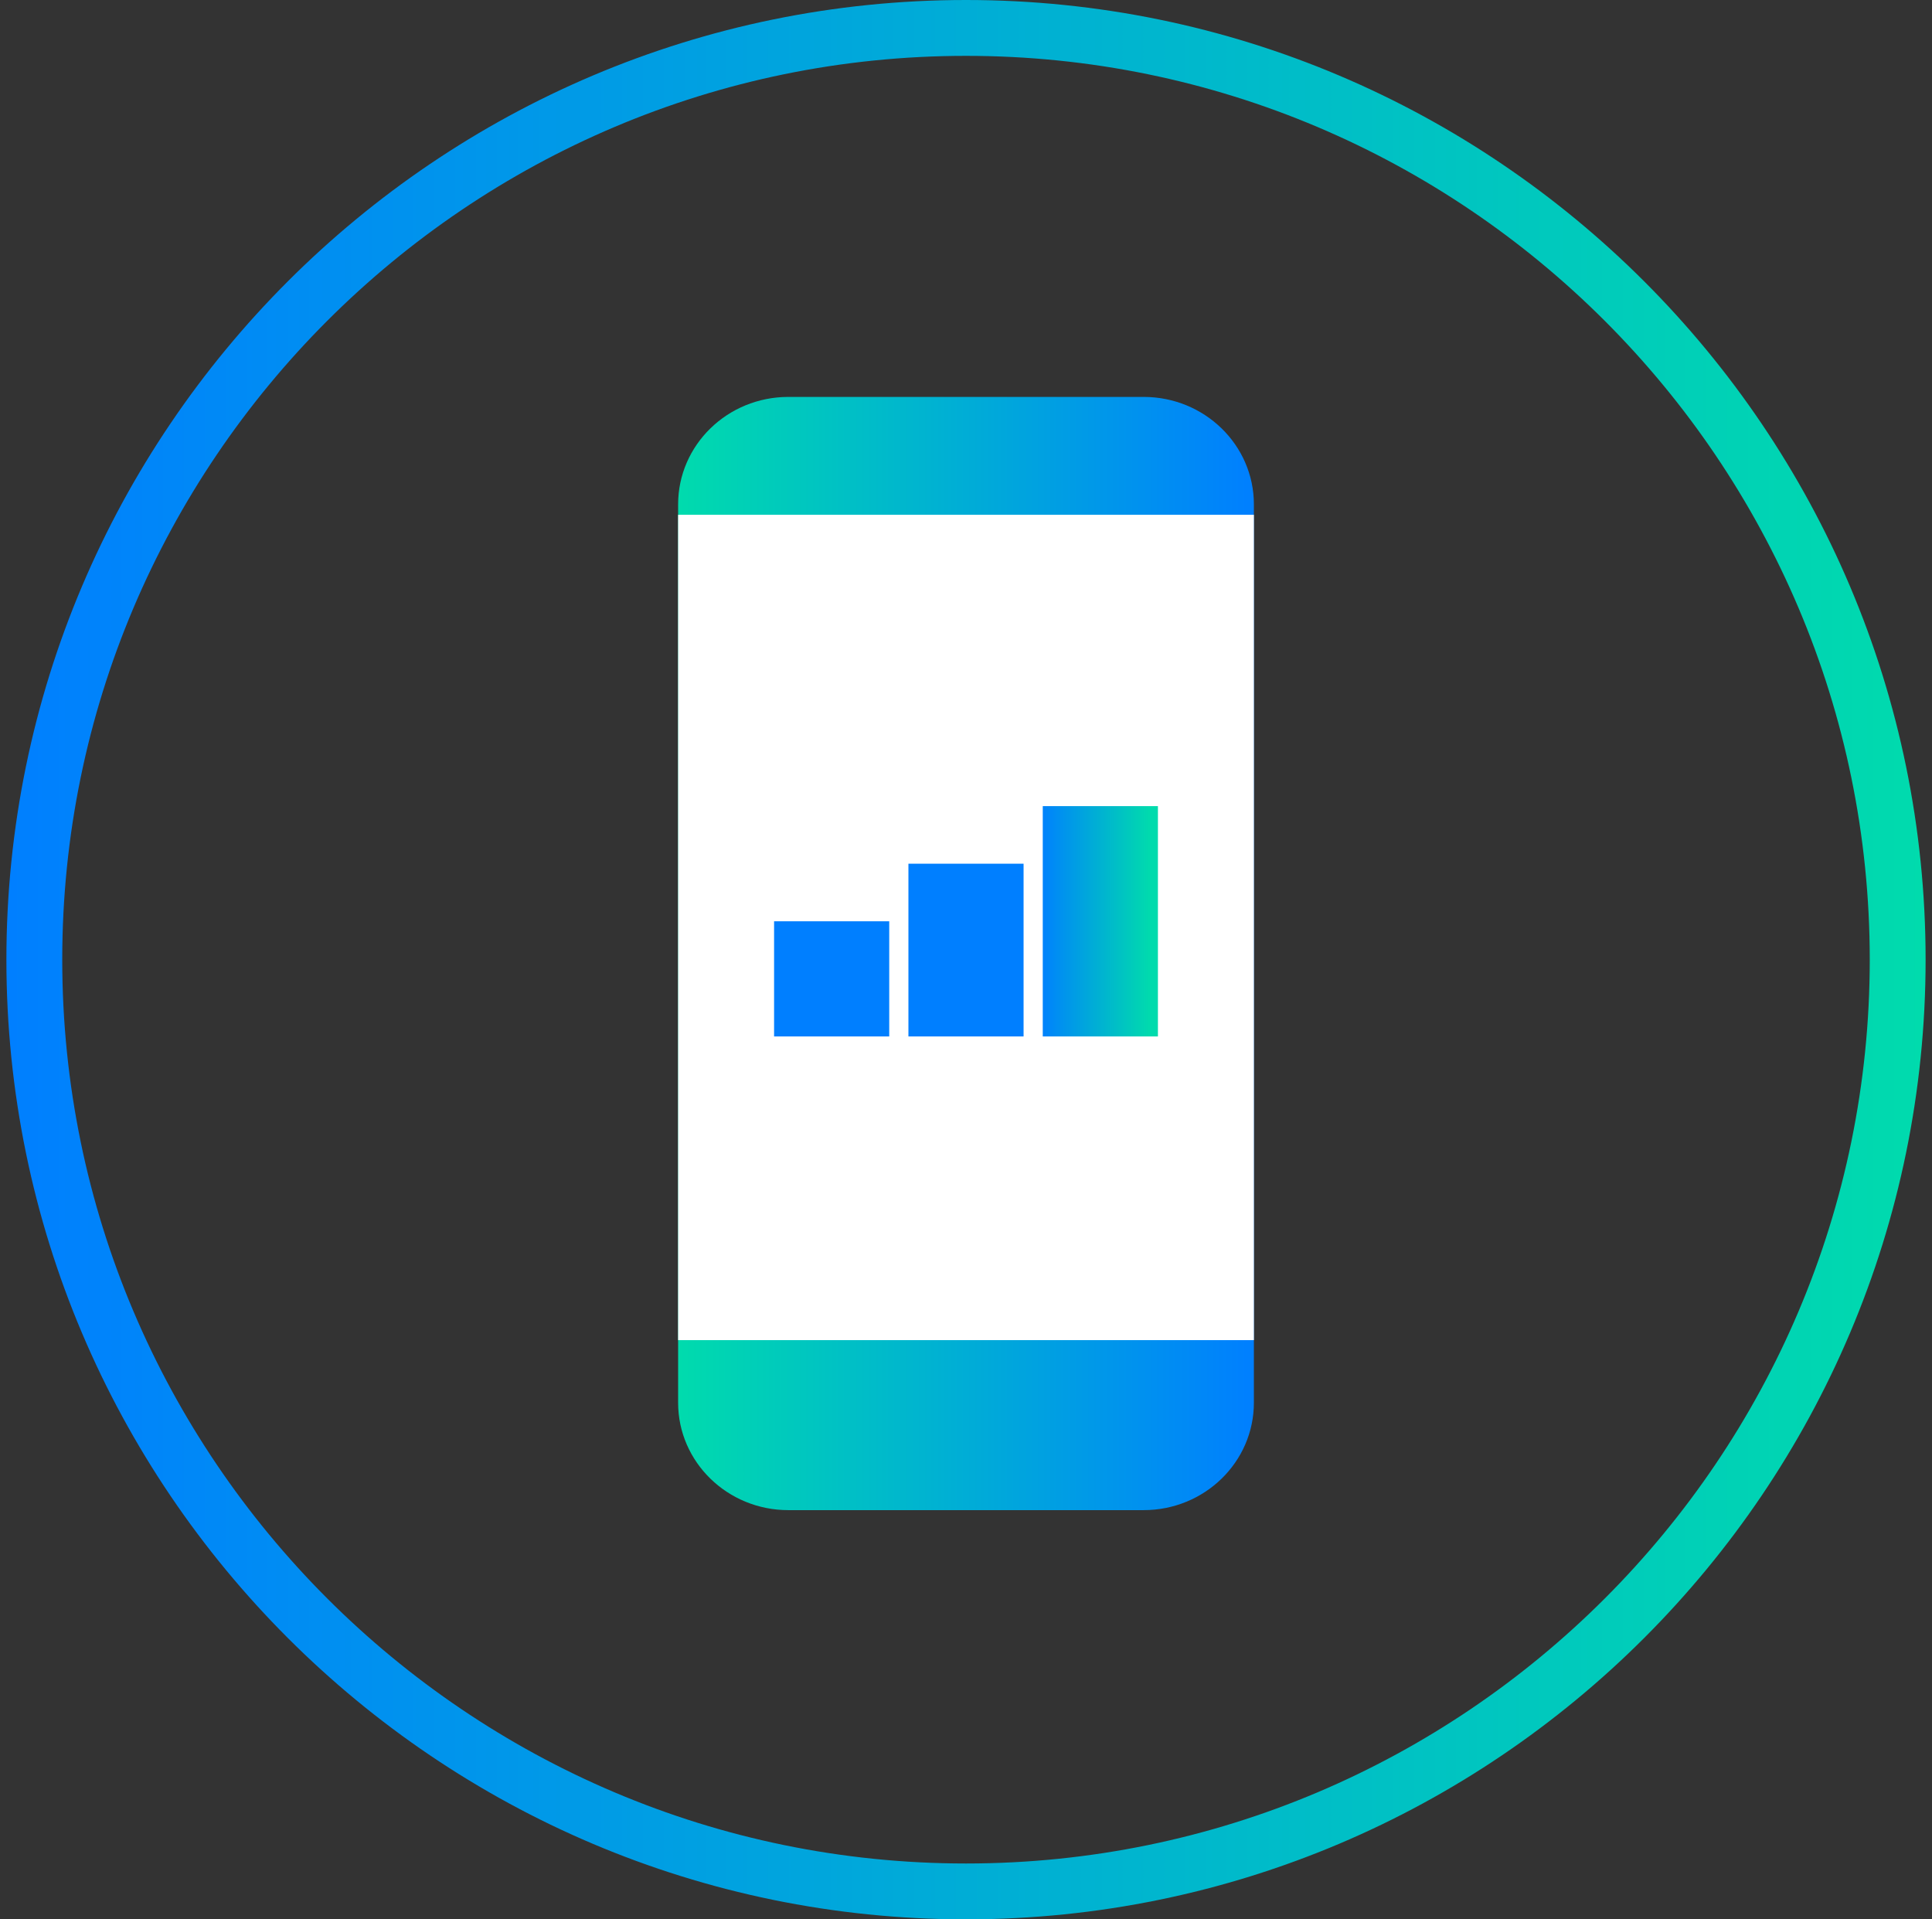 <svg width="151" height="150" viewBox="0 0 151 150" fill="none" xmlns="http://www.w3.org/2000/svg">
<rect x="0" y="0" width="151" height="150" fill="#333333" stroke="none"/>
<path d="M89.384 31.02H61.616C56.858 31.02 53 34.779 53 39.416V109.624C53 114.261 56.858 118.02 61.616 118.02H89.384C94.142 118.02 98 114.261 98 109.624V39.416C98 34.779 94.142 31.02 89.384 31.02Z" fill="url(#paint0_linear_3902_15851)"/>
<path d="M98 40.232H53V104.732H98V40.232Z" fill="white"/>
<path d="M75.5 0C34.145 0 0.5 33.645 0.5 75C0.5 116.355 34.145 150 75.5 150C116.855 150 150.5 116.355 150.5 75C150.5 33.645 116.855 0 75.5 0ZM75.5 145.635C36.56 145.635 4.865 113.955 4.865 75C4.865 36.045 36.545 4.365 75.5 4.365C114.455 4.365 146.135 36.045 146.135 75C146.135 113.955 114.455 145.635 75.5 145.635Z" fill="url(#paint1_linear_3902_15851)"/>
<path fill-rule="evenodd" clip-rule="evenodd" d="M81.5 63H90.5V81H81.5V63ZM80 67.5H71V81H80V67.5ZM69.5 72H60.5V81H69.5V72Z" fill="url(#paint2_linear_3902_15851)"/>
<defs>
<linearGradient id="paint0_linear_3902_15851" x1="53" y1="74.513" x2="98" y2="74.513" gradientUnits="userSpaceOnUse">
<stop stop-color="#00DBAD"/>
<stop offset="1" stop-color="#007FFF"/>
</linearGradient>
<linearGradient id="paint1_linear_3902_15851" x1="0.5" y1="75" x2="150.5" y2="75" gradientUnits="userSpaceOnUse">
<stop stop-color="#007FFF"/>
<stop offset="1" stop-color="#00DBAD"/>
</linearGradient>
<linearGradient id="paint2_linear_3902_15851" x1="81.18" y1="74.316" x2="89.903" y2="74.316" gradientUnits="userSpaceOnUse">
<stop stop-color="#007FFF"/>
<stop offset="1" stop-color="#00DBAD"/>
</linearGradient>
</defs>
</svg>
